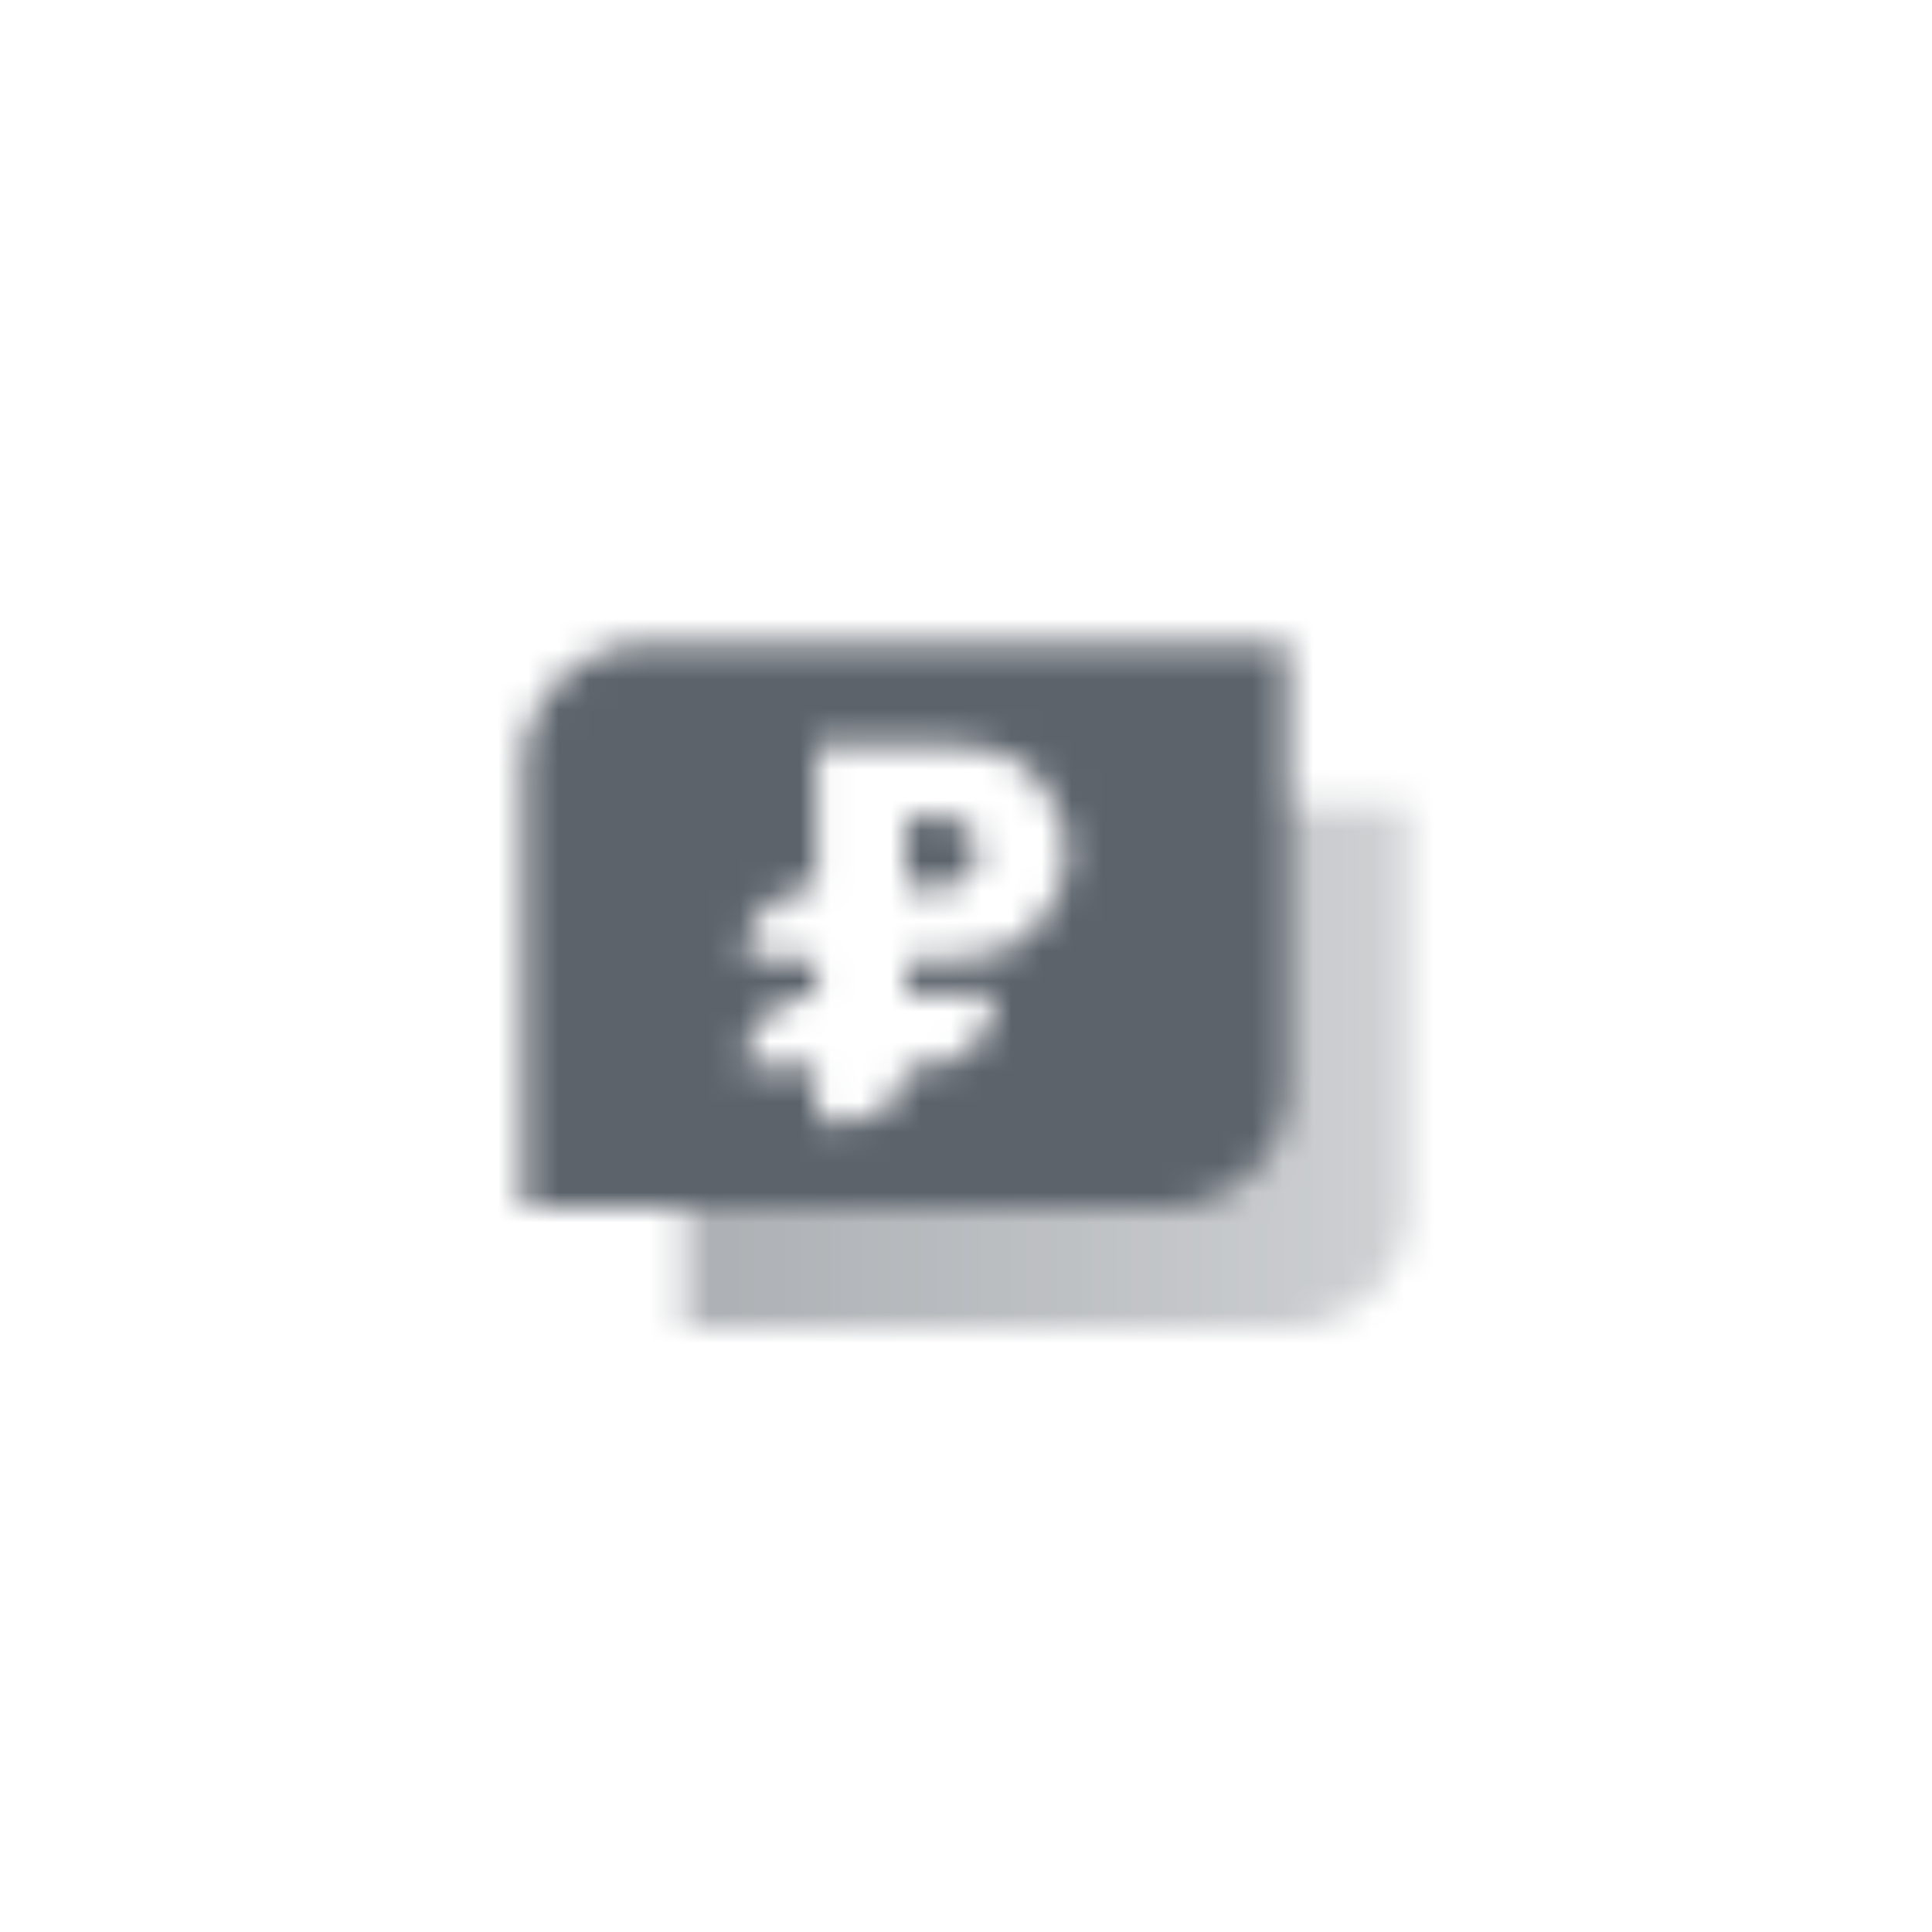 <svg width="64" height="64" viewBox="0 0 64 64" fill="none" xmlns="http://www.w3.org/2000/svg">
<mask id="mask0_6_75" style="mask-type:alpha" maskUnits="userSpaceOnUse" x="17" y="21" width="30" height="24">
<path fill-rule="evenodd" clip-rule="evenodd" d="M41.333 26.667H46.667V40C46.667 42.209 44.876 44 42.667 44H22.667V38.667H37.333C39.542 38.667 41.333 36.876 41.333 34.667V26.667Z" fill="url(#paint0_linear_6_75)"/>
<path fill-rule="evenodd" clip-rule="evenodd" d="M21.333 21.333C19.124 21.333 17.333 23.124 17.333 25.333V40H38.667C40.876 40 42.667 38.209 42.667 36V21.333H21.333ZM27.037 29.407V24.667H31.389C32.424 24.667 33.49 24.873 34.209 25.617C34.781 26.209 35.333 27.078 35.333 28.222C35.333 29.367 34.781 30.235 34.209 30.827C33.49 31.572 32.424 31.778 31.389 31.778H30V32.963H32.963C32.963 34.272 31.902 35.333 30.593 35.333H30C30 36.315 29.204 37.111 28.222 37.111H27.037V35.333H24.667V35.285C24.667 33.984 25.736 32.936 27.037 32.963V31.778L24.667 31.729C24.667 30.428 25.736 29.381 27.037 29.407ZM31.185 27.037H30V29.407L31.185 29.407C31.185 29.407 32.37 29.408 32.37 28.223C32.37 27.037 31.185 27.037 31.185 27.037Z" fill="black"/>
</mask>
<g mask="url(#mask0_6_75)">
<rect x="16" y="16" width="32" height="32" fill="#5C636B"/>
</g>
<defs>
<linearGradient id="paint0_linear_6_75" x1="24" y1="38.667" x2="46.667" y2="38.667" gradientUnits="userSpaceOnUse">
<stop stop-opacity="0.5"/>
<stop offset="1" stop-opacity="0.3"/>
</linearGradient>
</defs>
</svg>
